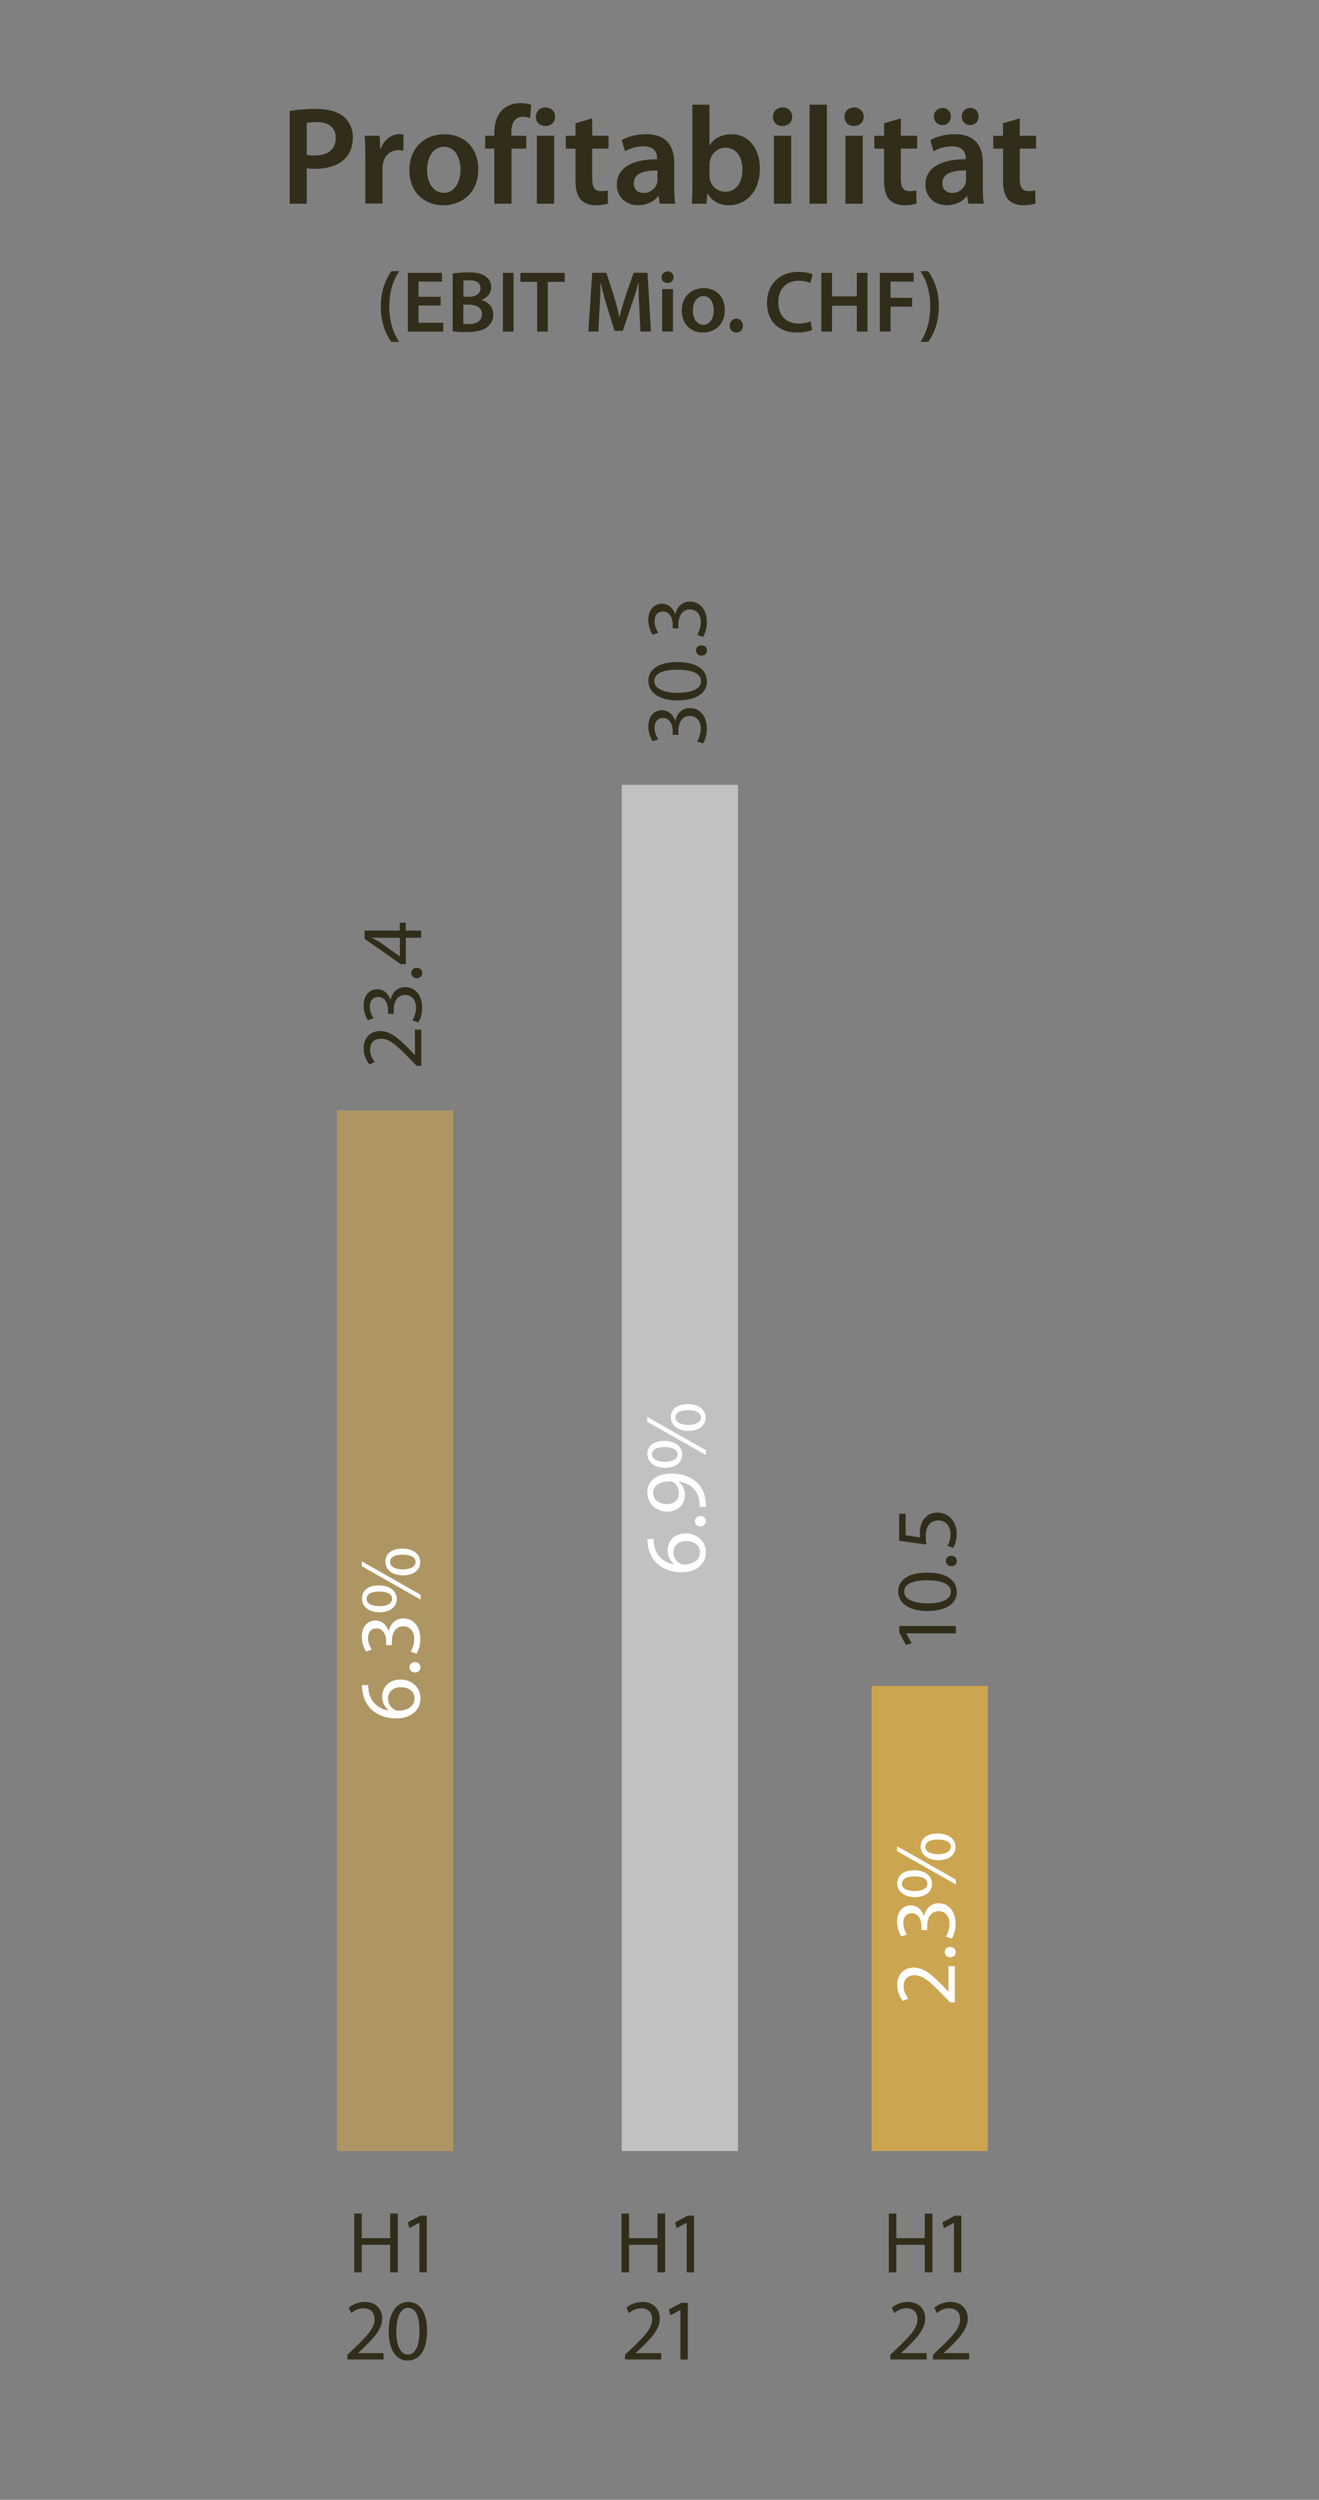 <?xml version="1.0" encoding="UTF-8"?><svg xmlns="http://www.w3.org/2000/svg" viewBox="0 0 227 430"><rect x="0" y="0" width="227" height="430" fill="#808080" stroke="none"/><g id="uuid-6d6f7d3d-03b2-40ed-84aa-6e90f0d9d222"><rect x="150" y="290" width="20" height="80" fill="#cca550"/><rect x="107" y="135" width="20" height="235" fill="#c1c1bf"/><rect x="58" y="191" width="20" height="179" fill="#cca550" opacity=".6"/></g><g id="uuid-f336f576-b005-4105-8f4e-462a02b49ea6"><g><path d="M49.86,19.08c1.06-.19,2.52-.34,4.51-.34,2.16,0,3.74,.46,4.78,1.32,.96,.79,1.58,2.06,1.58,3.58s-.48,2.81-1.39,3.67c-1.18,1.18-3.02,1.73-5.11,1.73-.55,0-1.06-.02-1.44-.1v6.1h-2.93v-15.96Zm2.93,7.54c.36,.1,.84,.12,1.44,.12,2.21,0,3.55-1.08,3.55-2.98s-1.25-2.76-3.29-2.76c-.82,0-1.39,.07-1.7,.14v5.47Z" fill="#312d1a"/><path d="M62.87,27.12c0-1.58-.02-2.71-.1-3.77h2.57l.1,2.23h.1c.58-1.66,1.94-2.5,3.19-2.5,.29,0,.46,.02,.7,.07v2.78c-.24-.05-.5-.1-.86-.1-1.42,0-2.38,.91-2.64,2.23-.05,.26-.1,.58-.1,.91v6.05h-2.95v-7.92Z" fill="#312d1a"/><path d="M82.31,29.09c0,4.3-3.02,6.22-6,6.22-3.31,0-5.86-2.28-5.86-6.02s2.52-6.19,6.05-6.19,5.81,2.45,5.81,6Zm-8.81,.12c0,2.26,1.1,3.96,2.9,3.96,1.68,0,2.86-1.66,2.86-4.01,0-1.82-.82-3.91-2.83-3.91s-2.93,2.02-2.93,3.96Z" fill="#312d1a"/><path d="M85.07,35.04v-9.48h-1.58v-2.21h1.58v-.5c0-1.51,.41-3.02,1.42-3.98,.86-.82,2.04-1.13,3.05-1.13,.79,0,1.42,.12,1.9,.29l-.22,2.28c-.31-.12-.72-.22-1.25-.22-1.46,0-1.97,1.22-1.97,2.66v.6h2.57v2.21h-2.54v9.48h-2.95Z" fill="#312d1a"/><path d="M95.53,20.09c0,.89-.65,1.58-1.68,1.58s-1.63-.7-1.63-1.58,.67-1.61,1.66-1.61,1.63,.7,1.66,1.61Zm-3.14,14.95v-11.69h2.98v11.69h-2.98Z" fill="#312d1a"/><path d="M101.92,20.35v3h2.81v2.21h-2.81v5.16c0,1.42,.38,2.16,1.51,2.16,.55,0,.82-.05,1.15-.14l.05,2.26c-.43,.17-1.2,.31-2.14,.31-1.08,0-1.99-.38-2.54-.98-.62-.67-.91-1.73-.91-3.26v-5.5h-1.68v-2.21h1.68v-2.16l2.88-.84Z" fill="#312d1a"/><path d="M116.03,32.23c0,1.06,.05,2.09,.17,2.81h-2.66l-.19-1.3h-.07c-.72,.91-1.94,1.56-3.46,1.56-2.35,0-3.67-1.7-3.67-3.48,0-2.95,2.62-4.44,6.94-4.42v-.19c0-.77-.31-2.04-2.38-2.04-1.15,0-2.35,.36-3.14,.86l-.58-1.92c.86-.53,2.38-1.03,4.22-1.03,3.74,0,4.82,2.38,4.82,4.92v4.22Zm-2.88-2.9c-2.09-.05-4.08,.41-4.08,2.18,0,1.15,.74,1.68,1.68,1.68,1.18,0,2.04-.77,2.3-1.61,.07-.22,.1-.46,.1-.65v-1.61Z" fill="#312d1a"/><path d="M119.15,18h2.95v6.96h.05c.72-1.13,1.99-1.87,3.75-1.87,2.86,0,4.9,2.38,4.87,5.93,0,4.2-2.66,6.29-5.3,6.29-1.51,0-2.86-.58-3.7-2.02h-.05l-.14,1.75h-2.52c.05-.79,.1-2.09,.1-3.29v-13.75Zm2.95,12.22c0,.24,.02,.48,.07,.7,.31,1.18,1.34,2.06,2.62,2.06,1.85,0,2.98-1.49,2.98-3.84,0-2.06-.98-3.74-2.95-3.74-1.2,0-2.28,.86-2.62,2.16-.05,.22-.1,.48-.1,.77v1.9Z" fill="#312d1a"/><path d="M136.33,20.09c0,.89-.65,1.58-1.68,1.58s-1.63-.7-1.63-1.58,.67-1.61,1.66-1.61,1.63,.7,1.66,1.61Zm-3.14,14.95v-11.69h2.98v11.69h-2.98Z" fill="#312d1a"/><path d="M139.33,18h2.98v17.04h-2.98V18Z" fill="#312d1a"/><path d="M148.64,20.09c0,.89-.65,1.58-1.68,1.58s-1.63-.7-1.63-1.58,.67-1.61,1.66-1.61,1.63,.7,1.66,1.61Zm-3.14,14.95v-11.69h2.98v11.69h-2.98Z" fill="#312d1a"/><path d="M155.03,20.35v3h2.81v2.21h-2.81v5.16c0,1.42,.38,2.16,1.51,2.16,.55,0,.82-.05,1.15-.14l.05,2.26c-.43,.17-1.2,.31-2.14,.31-1.08,0-1.99-.38-2.54-.98-.62-.67-.91-1.73-.91-3.26v-5.5h-1.68v-2.21h1.68v-2.16l2.88-.84Z" fill="#312d1a"/><path d="M169.14,32.23c0,1.06,.05,2.09,.17,2.81h-2.66l-.19-1.3h-.07c-.72,.91-1.94,1.56-3.46,1.56-2.35,0-3.67-1.7-3.67-3.48,0-2.95,2.62-4.44,6.94-4.42v-.19c0-.77-.31-2.04-2.38-2.04-1.15,0-2.35,.36-3.14,.86l-.58-1.92c.86-.53,2.38-1.03,4.22-1.03,3.75,0,4.83,2.38,4.83,4.92v4.22Zm-6.96-10.71c-.84,0-1.46-.67-1.46-1.46,0-.84,.65-1.49,1.51-1.49,.79,0,1.42,.62,1.42,1.49,0,.79-.6,1.46-1.44,1.46h-.02Zm4.08,7.8c-2.09-.05-4.08,.41-4.08,2.18,0,1.15,.74,1.68,1.68,1.68,1.18,0,2.04-.77,2.3-1.61,.07-.22,.1-.46,.1-.65v-1.61Zm.7-7.8c-.84,0-1.44-.67-1.44-1.46,0-.84,.62-1.49,1.46-1.49s1.44,.62,1.44,1.49c0,.79-.6,1.46-1.44,1.46h-.02Z" fill="#312d1a"/><path d="M175.5,20.35v3h2.81v2.21h-2.81v5.16c0,1.42,.38,2.16,1.51,2.16,.55,0,.82-.05,1.15-.14l.05,2.26c-.43,.17-1.2,.31-2.14,.31-1.08,0-1.99-.38-2.54-.98-.62-.67-.91-1.73-.91-3.26v-5.5h-1.68v-2.21h1.68v-2.16l2.88-.84Z" fill="#312d1a"/><path d="M68.7,46.65c-.96,1.42-1.7,3.4-1.7,6.1s.75,4.62,1.7,6.06h-1.35c-.86-1.2-1.82-3.15-1.82-6.06,.01-2.92,.96-4.89,1.82-6.1h1.35Z" fill="#312d1a"/><path d="M75.84,52.55h-3.81v2.97h4.26v1.52h-6.1v-10.11h5.88v1.51h-4.04v2.61h3.81v1.5Z" fill="#312d1a"/><path d="M77.91,47.06c.58-.12,1.65-.21,2.69-.21,1.36,0,2.2,.17,2.89,.65,.63,.38,1.05,1.03,1.05,1.89,0,.93-.58,1.79-1.68,2.19v.03c1.06,.27,2.04,1.11,2.04,2.5,0,.9-.39,1.6-.98,2.08-.72,.63-1.9,.94-3.75,.94-1.02,0-1.8-.08-2.27-.13v-9.94Zm1.83,3.99h.95c1.27,0,2-.6,2-1.46,0-.94-.72-1.38-1.89-1.38-.54,0-.85,.03-1.05,.08v2.76Zm0,4.65c.24,.04,.55,.04,.97,.04,1.19,0,2.24-.45,2.24-1.69,0-1.17-1.02-1.65-2.29-1.65h-.92v3.3Z" fill="#312d1a"/><path d="M88.39,46.93v10.11h-1.84v-10.11h1.84Z" fill="#312d1a"/><path d="M92.44,48.48h-2.88v-1.54h7.63v1.54h-2.91v8.56h-1.84v-8.56Z" fill="#312d1a"/><path d="M110.02,52.91c-.06-1.3-.13-2.88-.12-4.26h-.04c-.33,1.25-.75,2.61-1.2,3.88l-1.47,4.38h-1.42l-1.35-4.32c-.39-1.29-.75-2.67-1.02-3.94h-.03c-.04,1.33-.11,2.94-.18,4.32l-.22,4.06h-1.72l.67-10.11h2.43l1.32,4.06c.36,1.19,.67,2.39,.93,3.51h.04c.27-1.1,.62-2.34,1-3.52l1.4-4.05h2.4l.58,10.11h-1.8l-.2-4.12Z" fill="#312d1a"/><path d="M115.92,47.69c0,.56-.4,.99-1.05,.99s-1.02-.44-1.02-.99,.42-1,1.04-1,1.02,.44,1.03,1Zm-1.96,9.34v-7.3h1.86v7.3h-1.86Z" fill="#312d1a"/><path d="M124.74,53.32c0,2.68-1.89,3.88-3.75,3.88-2.07,0-3.66-1.42-3.66-3.77s1.57-3.87,3.78-3.87,3.63,1.53,3.63,3.75Zm-5.5,.07c0,1.41,.69,2.48,1.82,2.48,1.05,0,1.78-1.04,1.78-2.5,0-1.14-.51-2.44-1.77-2.44s-1.83,1.26-1.83,2.47Z" fill="#312d1a"/><path d="M126.7,57.2c-.66,0-1.12-.51-1.12-1.19s.48-1.19,1.14-1.19,1.14,.48,1.14,1.19-.45,1.19-1.14,1.19h-.02Z" fill="#312d1a"/><path d="M139.77,56.74c-.43,.22-1.39,.46-2.61,.46-3.21,0-5.16-2.02-5.16-5.1,0-3.33,2.31-5.34,5.4-5.34,1.21,0,2.08,.25,2.46,.45l-.4,1.47c-.48-.21-1.14-.39-1.98-.39-2.05,0-3.54,1.29-3.54,3.72,0,2.22,1.31,3.65,3.53,3.65,.75,0,1.53-.15,2.01-.38l.3,1.46Z" fill="#312d1a"/><path d="M143.19,46.93v4.05h4.27v-4.05h1.84v10.11h-1.84v-4.45h-4.27v4.45h-1.84v-10.11h1.84Z" fill="#312d1a"/><path d="M151.42,46.93h5.83v1.51h-3.99v2.79h3.72v1.51h-3.72v4.29h-1.84v-10.11Z" fill="#312d1a"/><path d="M158.41,58.81c.95-1.42,1.68-3.42,1.68-6.09s-.73-4.63-1.68-6.07h1.33c.87,1.2,1.83,3.15,1.83,6.09-.01,2.92-.96,4.86-1.83,6.07h-1.33Z" fill="#312d1a"/></g><g><g><path d="M155.98,280.96v.03l.92,1.69-1,.26-1.14-2.13v-1.12h9.75v1.27h-8.52Z" fill="#312d1a"/><path d="M159.52,270.51c3.31,0,5.14,1.23,5.14,3.39,0,1.9-1.79,3.19-5.01,3.22-3.27,0-5.07-1.41-5.07-3.39s1.83-3.22,4.94-3.22Zm.15,5.29c2.54,0,3.98-.78,3.98-1.98,0-1.35-1.58-1.99-4.07-1.99s-3.97,.61-3.97,1.98c0,1.15,1.41,1.99,4.06,1.99Z" fill="#312d1a"/><path d="M164.67,268.53c0,.51-.41,.87-.95,.87s-.94-.38-.94-.9,.39-.88,.94-.88,.95,.34,.95,.9h0Z" fill="#312d1a"/><path d="M155.86,260.36v3.72l2.5,.38c-.03-.22-.06-.43-.06-.79,0-.75,.17-1.5,.52-2.1,.44-.76,1.28-1.39,2.5-1.39,1.91,0,3.33,1.51,3.33,3.63,0,1.06-.3,1.96-.6,2.43l-1-.33c.24-.4,.54-1.2,.54-2.08,0-1.24-.81-2.31-2.11-2.31-1.26,.02-2.16,.85-2.16,2.8,0,.55,.06,.99,.11,1.35l-4.68-.63v-4.66h1.11Z" fill="#312d1a"/></g><g><path d="M119.99,127.51c.24-.37,.61-1.24,.61-2.16,0-1.69-1.08-2.22-1.89-2.2-1.37,.02-1.95,1.24-1.95,2.52v.73h-.99v-.73c0-.96-.5-2.17-1.65-2.17-.78,0-1.47,.49-1.47,1.71,0,.78,.34,1.53,.64,1.95l-.96,.35c-.38-.51-.75-1.5-.75-2.55,0-1.92,1.14-2.79,2.33-2.79,1,0,1.86,.6,2.29,1.8h.03c.24-1.2,1.14-2.17,2.5-2.17,1.56,0,2.92,1.21,2.92,3.55,0,1.09-.34,2.05-.66,2.53l-1.02-.36Z" fill="#312d1a"/><path d="M116.52,113.88c3.31,0,5.14,1.23,5.14,3.39,0,1.9-1.79,3.19-5.01,3.22-3.27,0-5.07-1.41-5.07-3.39s1.83-3.22,4.94-3.22Zm.15,5.29c2.54,0,3.98-.78,3.98-1.98,0-1.35-1.58-1.99-4.07-1.99s-3.97,.61-3.97,1.98c0,1.15,1.41,1.99,4.06,1.99Z" fill="#312d1a"/><path d="M121.67,111.91c0,.51-.41,.87-.95,.87s-.94-.38-.94-.9,.39-.88,.94-.88,.95,.34,.95,.9v.02Z" fill="#312d1a"/><path d="M119.99,109.19c.24-.37,.61-1.24,.61-2.16,0-1.69-1.08-2.22-1.89-2.2-1.37,.02-1.95,1.24-1.95,2.52v.73h-.99v-.73c0-.96-.5-2.17-1.65-2.17-.78,0-1.47,.49-1.47,1.71,0,.78,.34,1.53,.64,1.95l-.96,.35c-.38-.51-.75-1.5-.75-2.55,0-1.92,1.14-2.79,2.33-2.79,1,0,1.86,.6,2.29,1.8h.03c.24-1.2,1.14-2.17,2.5-2.17,1.56,0,2.92,1.21,2.92,3.55,0,1.09-.34,2.05-.66,2.53l-1.02-.36Z" fill="#312d1a"/></g><g><path d="M72.5,183.33h-.81l-1-1.03c-2.37-2.49-3.63-3.61-5.1-3.63-.99,0-1.9,.48-1.9,1.93,0,.88,.45,1.62,.82,2.07l-.93,.42c-.57-.67-.99-1.63-.99-2.76,0-2.1,1.44-2.98,2.83-2.98,1.8,0,3.25,1.3,5.24,3.36l.72,.78h.03v-4.38h1.09v6.22Z" fill="#312d1a"/><path d="M70.99,175.5c.24-.37,.61-1.24,.61-2.16,0-1.69-1.08-2.22-1.89-2.2-1.37,.02-1.95,1.24-1.95,2.52v.73h-.99v-.73c0-.96-.5-2.17-1.65-2.17-.78,0-1.47,.49-1.47,1.71,0,.78,.34,1.53,.64,1.95l-.96,.35c-.38-.51-.75-1.5-.75-2.55,0-1.92,1.14-2.79,2.33-2.79,1,0,1.86,.6,2.29,1.8h.03c.24-1.2,1.14-2.17,2.5-2.17,1.56,0,2.92,1.21,2.92,3.55,0,1.09-.34,2.05-.66,2.53l-1.02-.36Z" fill="#312d1a"/><path d="M72.67,167.39c0,.51-.41,.87-.95,.87s-.94-.38-.94-.9,.39-.88,.94-.88,.95,.34,.95,.9v.02Z" fill="#312d1a"/><path d="M72.5,161.31h-2.66v4.53h-.87l-6.23-4.35v-1.42h6.06v-1.36h1.03v1.36h2.66v1.24Zm-3.69,0h-3.25c-.51,0-1.02-.02-1.53-.04v.04c.57,.3,.99,.54,1.44,.81l3.32,2.38h.03v-3.19Z" fill="#312d1a"/></g><g><path d="M62.26,380.76v4.23h4.89v-4.23h1.32v10.11h-1.32v-4.74h-4.89v4.74h-1.3v-10.11h1.3Z" fill="#312d1a"/><path d="M72.18,382.35h-.03l-1.7,.92-.25-1.01,2.13-1.14h1.12v9.75h-1.27v-8.52Z" fill="#312d1a"/><path d="M59.79,405.87v-.81l1.04-1c2.49-2.37,3.61-3.63,3.63-5.1,0-.99-.48-1.91-1.94-1.91-.88,0-1.62,.45-2.07,.83l-.42-.93c.67-.57,1.63-.99,2.76-.99,2.1,0,2.98,1.44,2.98,2.83,0,1.8-1.3,3.25-3.36,5.23l-.78,.72v.03h4.38v1.09h-6.22Z" fill="#312d1a"/><path d="M73.5,400.89c0,3.31-1.23,5.15-3.39,5.15-1.91,0-3.2-1.79-3.22-5.01,0-3.27,1.41-5.07,3.39-5.07s3.22,1.83,3.22,4.93Zm-5.29,.15c0,2.53,.78,3.97,1.98,3.97,1.35,0,2-1.57,2-4.06s-.62-3.97-1.98-3.97c-1.16,0-2,1.41-2,4.06Z" fill="#312d1a"/></g><g><path d="M108.26,380.76v4.23h4.89v-4.23h1.32v10.11h-1.32v-4.74h-4.89v4.74h-1.3v-10.11h1.3Z" fill="#312d1a"/><path d="M118.18,382.35h-.03l-1.7,.92-.25-1.01,2.13-1.14h1.12v9.75h-1.27v-8.52Z" fill="#312d1a"/><path d="M107.57,405.87v-.81l1.04-1c2.49-2.37,3.61-3.63,3.63-5.1,0-.99-.48-1.91-1.94-1.91-.88,0-1.62,.45-2.07,.83l-.42-.93c.67-.57,1.63-.99,2.76-.99,2.1,0,2.98,1.44,2.98,2.83,0,1.8-1.3,3.25-3.36,5.23l-.78,.72v.03h4.38v1.09h-6.22Z" fill="#312d1a"/><path d="M117.1,397.35h-.03l-1.7,.92-.25-1.01,2.13-1.14h1.12v9.75h-1.27v-8.52Z" fill="#312d1a"/></g><g><path d="M154.26,380.76v4.23h4.89v-4.23h1.32v10.11h-1.32v-4.74h-4.89v4.74h-1.3v-10.11h1.3Z" fill="#312d1a"/><path d="M164.18,382.35h-.03l-1.7,.92-.25-1.01,2.13-1.14h1.12v9.75h-1.27v-8.52Z" fill="#312d1a"/><path d="M153.23,405.87v-.81l1.04-1c2.49-2.37,3.62-3.63,3.63-5.1,0-.99-.48-1.91-1.93-1.91-.88,0-1.62,.45-2.07,.83l-.42-.93c.67-.57,1.63-.99,2.76-.99,2.1,0,2.99,1.44,2.99,2.83,0,1.8-1.3,3.25-3.36,5.23l-.78,.72v.03h4.38v1.09h-6.23Z" fill="#312d1a"/><path d="M160.57,405.87v-.81l1.04-1c2.49-2.37,3.61-3.63,3.63-5.1,0-.99-.48-1.91-1.94-1.91-.88,0-1.62,.45-2.07,.83l-.42-.93c.67-.57,1.63-.99,2.76-.99,2.1,0,2.98,1.44,2.98,2.83,0,1.8-1.3,3.25-3.36,5.23l-.78,.72v.03h4.38v1.09h-6.22Z" fill="#312d1a"/></g><g><path d="M63.38,289.85c-.02,.27,0,.61,.06,.99,.34,2.07,1.86,3.16,3.46,3.39v-.04c-.62-.47-1.12-1.27-1.12-2.35,0-1.72,1.25-2.94,3.15-2.94,1.78,0,3.43,1.21,3.43,3.24s-1.62,3.45-4.16,3.45c-1.92,0-3.43-.69-4.39-1.65-.79-.81-1.29-1.89-1.44-3.12-.06-.39-.08-.72-.08-.96h1.08Zm7.96,2.26c0-1.12-.95-1.89-2.34-1.89s-2.23,.79-2.23,2.01c0,.79,.5,1.53,1.2,1.89,.15,.09,.34,.15,.58,.15,1.6-.03,2.79-.76,2.79-2.14v-.02Z" fill="#fff"/><path d="M72.36,286.82c0,.51-.41,.87-.95,.87s-.94-.38-.94-.9,.39-.88,.94-.88,.95,.34,.95,.9h0Z" fill="#fff"/><path d="M70.68,284.1c.24-.38,.61-1.24,.61-2.16,0-1.69-1.08-2.22-1.89-2.2-1.37,.02-1.95,1.24-1.95,2.52v.73h-.99v-.73c0-.96-.5-2.17-1.65-2.17-.78,0-1.47,.49-1.47,1.71,0,.78,.34,1.53,.64,1.95l-.96,.34c-.38-.51-.75-1.5-.75-2.55,0-1.92,1.14-2.79,2.33-2.79,1,0,1.86,.6,2.29,1.8h.03c.24-1.2,1.14-2.17,2.5-2.17,1.56,0,2.92,1.21,2.92,3.55,0,1.09-.34,2.05-.66,2.53l-1.02-.36Z" fill="#fff"/><path d="M72.38,275.14l-10.11-5.73v-.84l10.11,5.74v.82Zm-10.09-.18c0-1.35,1.05-2.25,2.91-2.25,2.05,0,3.08,1.08,3.08,2.34s-.99,2.26-2.94,2.28c-1.95,0-3.04-1.06-3.04-2.35v-.02Zm.8,.08c0,.81,.97,1.24,2.2,1.24,1.23,.03,2.19-.43,2.19-1.26,0-.87-.93-1.26-2.22-1.26-1.19,0-2.17,.34-2.17,1.26v.02Zm3.24-6.43c0-1.35,1.05-2.23,2.91-2.23,2.05,0,3.08,1.08,3.08,2.32s-.98,2.26-2.93,2.28c-1.96,0-3.06-1.06-3.06-2.35v-.02Zm.79,.08c0,.81,.98,1.26,2.21,1.26,1.25,.02,2.19-.46,2.19-1.27,0-.87-.93-1.26-2.22-1.26-1.18,0-2.17,.34-2.17,1.26v.02Z" fill="#fff"/></g><g><path d="M112.5,264.71c-.02,.27,0,.61,.06,.99,.34,2.07,1.86,3.16,3.46,3.39v-.04c-.62-.47-1.12-1.27-1.12-2.35,0-1.72,1.25-2.94,3.15-2.94,1.78,0,3.43,1.21,3.43,3.24s-1.62,3.45-4.16,3.45c-1.92,0-3.43-.69-4.39-1.65-.79-.81-1.29-1.89-1.44-3.12-.06-.39-.08-.72-.08-.96h1.08Zm7.96,2.26c0-1.12-.95-1.89-2.34-1.89s-2.23,.79-2.23,2.01c0,.79,.5,1.53,1.2,1.89,.15,.09,.34,.15,.58,.15,1.6-.03,2.79-.76,2.79-2.14v-.02Z" fill="#fff"/><path d="M121.48,261.68c0,.51-.41,.87-.95,.87s-.94-.38-.94-.9,.39-.88,.94-.88,.95,.34,.95,.9h0Z" fill="#fff"/><path d="M120.39,259.21c.03-.28,0-.61-.04-1.06-.11-.77-.42-1.48-.95-2.04-.58-.65-1.44-1.11-2.59-1.29v.04c.66,.54,1.05,1.32,1.05,2.29,0,1.75-1.32,2.88-2.99,2.88-1.84,0-3.46-1.33-3.46-3.33s1.62-3.22,4.11-3.22c2.14,0,3.64,.72,4.58,1.68,.73,.75,1.18,1.78,1.3,2.83,.08,.48,.09,.9,.08,1.21h-1.08Zm-7.98-2.38c0,1.11,.99,1.9,2.37,1.9,1.21,0,2.07-.73,2.07-1.87,0-.88-.44-1.57-1.02-1.92-.12-.08-.27-.12-.48-.12-1.67,0-2.94,.61-2.94,1.99v.02Z" fill="#fff"/><path d="M121.5,250.29l-10.11-5.73v-.84l10.11,5.74v.82Zm-10.09-.18c0-1.35,1.05-2.25,2.91-2.25,2.05,0,3.08,1.08,3.08,2.34s-.99,2.26-2.94,2.28c-1.95,0-3.04-1.06-3.04-2.35v-.02Zm.8,.08c0,.81,.97,1.24,2.2,1.24,1.23,.03,2.19-.43,2.19-1.26,0-.87-.93-1.26-2.22-1.26-1.19,0-2.17,.34-2.17,1.26v.02Zm3.24-6.43c0-1.35,1.05-2.23,2.91-2.23,2.05,0,3.08,1.08,3.08,2.32s-.98,2.26-2.93,2.28c-1.96,0-3.06-1.06-3.06-2.35v-.02Zm.79,.08c0,.81,.98,1.26,2.21,1.26,1.25,.02,2.19-.46,2.19-1.27,0-.87-.93-1.26-2.22-1.26-1.18,0-2.17,.34-2.17,1.26v.02Z" fill="#fff"/></g><g><path d="M164.32,344.43h-.81l-1-1.03c-2.37-2.49-3.63-3.61-5.1-3.63-.99,0-1.9,.48-1.9,1.93,0,.88,.45,1.62,.82,2.07l-.93,.42c-.57-.67-.99-1.63-.99-2.76,0-2.1,1.44-2.98,2.83-2.98,1.8,0,3.25,1.3,5.24,3.36l.72,.78h.03v-4.38h1.09v6.22Z" fill="#fff"/><path d="M164.48,335.81c0,.51-.41,.87-.95,.87s-.94-.38-.94-.9,.39-.88,.94-.88,.95,.34,.95,.9h0Z" fill="#fff"/><path d="M162.8,333.1c.24-.38,.61-1.24,.61-2.16,0-1.69-1.08-2.22-1.89-2.2-1.37,.02-1.95,1.24-1.95,2.52v.73h-.99v-.73c0-.96-.5-2.17-1.65-2.17-.78,0-1.47,.49-1.47,1.71,0,.78,.34,1.53,.64,1.95l-.96,.34c-.38-.51-.75-1.5-.75-2.55,0-1.92,1.14-2.79,2.33-2.79,1,0,1.86,.6,2.29,1.8h.03c.24-1.2,1.14-2.17,2.5-2.17,1.56,0,2.92,1.21,2.92,3.55,0,1.09-.34,2.05-.66,2.53l-1.02-.36Z" fill="#fff"/><path d="M164.5,324.14l-10.11-5.73v-.84l10.11,5.74v.82Zm-10.09-.18c0-1.35,1.05-2.25,2.91-2.25,2.05,0,3.08,1.08,3.08,2.34s-.99,2.26-2.94,2.28c-1.95,0-3.04-1.06-3.04-2.35v-.02Zm.8,.08c0,.81,.97,1.24,2.2,1.24,1.23,.03,2.19-.43,2.19-1.26,0-.87-.93-1.26-2.22-1.26-1.19,0-2.17,.34-2.17,1.26v.02Zm3.24-6.43c0-1.35,1.05-2.23,2.91-2.23,2.05,0,3.08,1.08,3.08,2.32s-.98,2.26-2.93,2.28c-1.96,0-3.06-1.06-3.06-2.35v-.02Zm.79,.08c0,.81,.98,1.26,2.21,1.26,1.25,.02,2.19-.46,2.19-1.27,0-.87-.93-1.26-2.22-1.26-1.18,0-2.17,.34-2.17,1.26v.02Z" fill="#fff"/></g></g></g></svg>